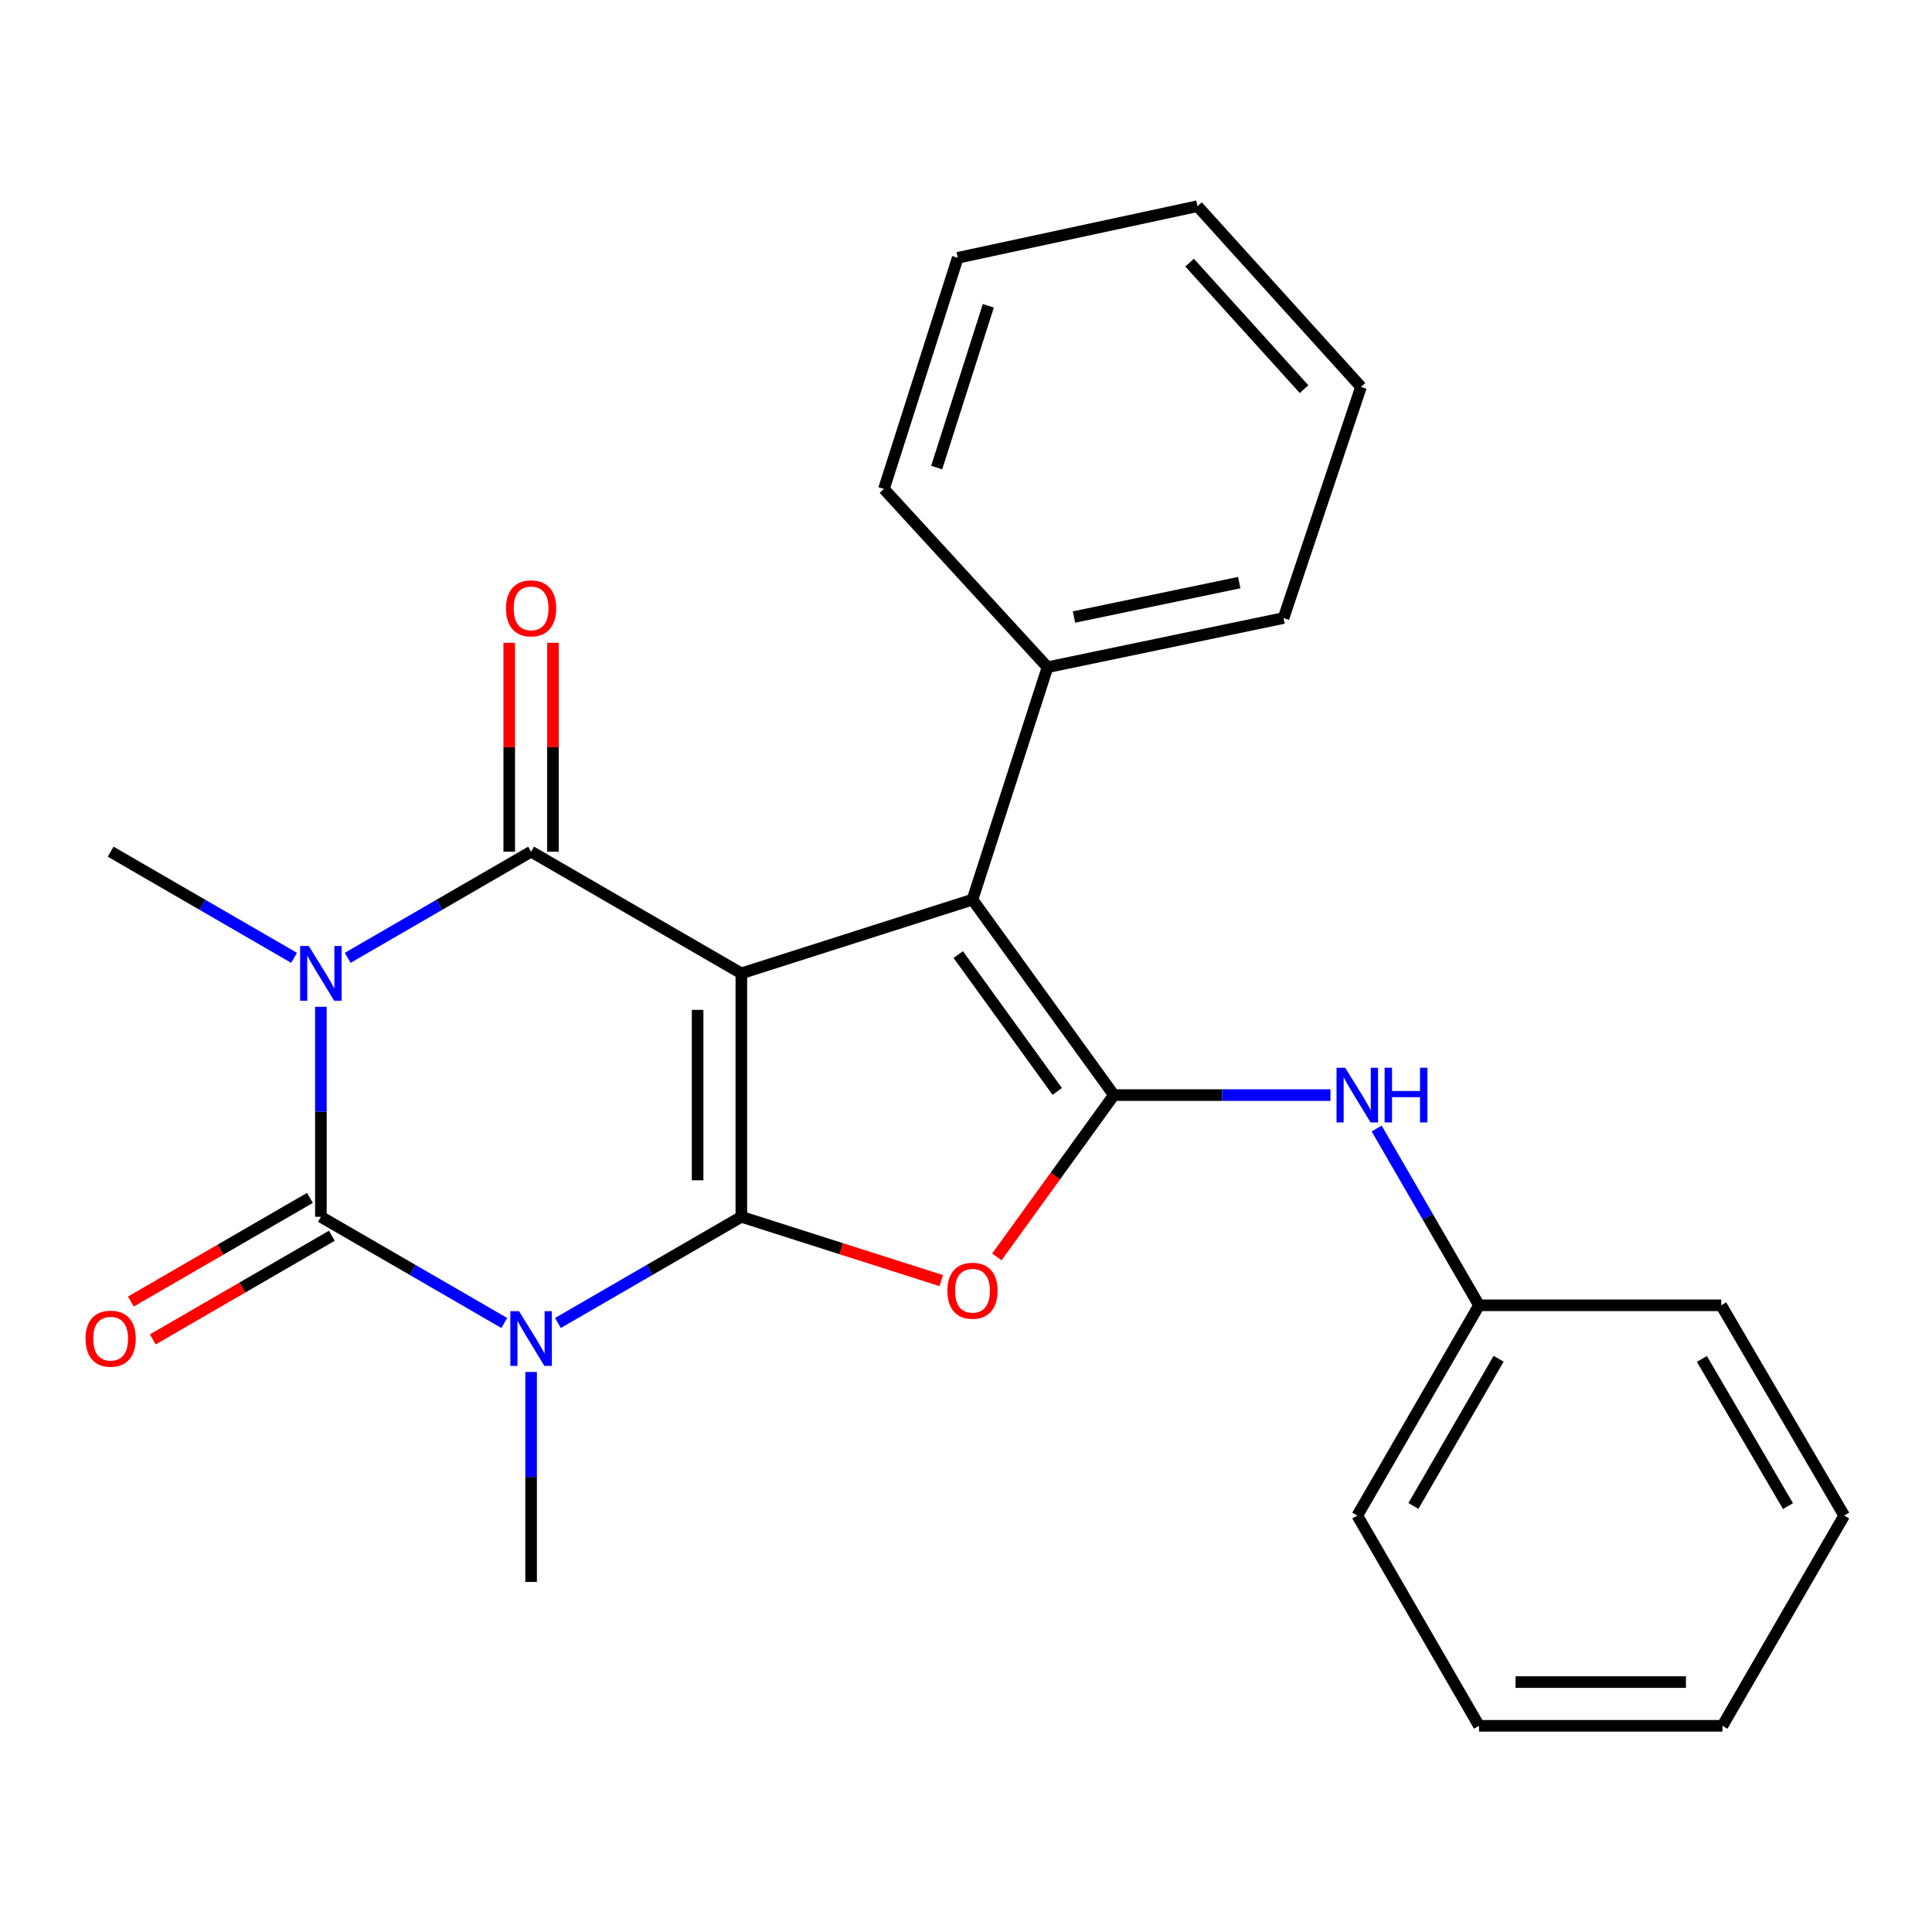 <?xml version='1.0' encoding='iso-8859-1'?>
<svg version='1.1' baseProfile='full'
              xmlns='http://www.w3.org/2000/svg'
                      xmlns:rdkit='http://www.rdkit.org/xml'
                      xmlns:xlink='http://www.w3.org/1999/xlink'
                  xml:space='preserve'
width='1000px' height='1000px' viewBox='0 0 1000 1000'>
<!-- END OF HEADER -->
<rect style='opacity:1.0;fill:#FFFFFF;stroke:none' width='1000' height='1000' x='0' y='0'> </rect>
<path class='bond-0' d='M 383.719,629.822 L 383.719,503.811' style='fill:none;fill-rule:evenodd;stroke:#000000;stroke-width:6px;stroke-linecap:butt;stroke-linejoin:miter;stroke-opacity:1' />
<path class='bond-0' d='M 361.083,610.921 L 361.083,522.712' style='fill:none;fill-rule:evenodd;stroke:#000000;stroke-width:6px;stroke-linecap:butt;stroke-linejoin:miter;stroke-opacity:1' />
<path class='bond-1' d='M 383.719,629.822 L 336.251,657.301' style='fill:none;fill-rule:evenodd;stroke:#000000;stroke-width:6px;stroke-linecap:butt;stroke-linejoin:miter;stroke-opacity:1' />
<path class='bond-1' d='M 336.251,657.301 L 288.782,684.779' style='fill:none;fill-rule:evenodd;stroke:#0000FF;stroke-width:6px;stroke-linecap:butt;stroke-linejoin:miter;stroke-opacity:1' />
<path class='bond-5' d='M 383.719,629.822 L 435.468,646.337' style='fill:none;fill-rule:evenodd;stroke:#000000;stroke-width:6px;stroke-linecap:butt;stroke-linejoin:miter;stroke-opacity:1' />
<path class='bond-5' d='M 435.468,646.337 L 487.216,662.852' style='fill:none;fill-rule:evenodd;stroke:#FF0000;stroke-width:6px;stroke-linecap:butt;stroke-linejoin:miter;stroke-opacity:1' />
<path class='bond-4' d='M 383.719,503.811 L 274.899,440.817' style='fill:none;fill-rule:evenodd;stroke:#000000;stroke-width:6px;stroke-linecap:butt;stroke-linejoin:miter;stroke-opacity:1' />
<path class='bond-7' d='M 383.719,503.811 L 503.355,465.642' style='fill:none;fill-rule:evenodd;stroke:#000000;stroke-width:6px;stroke-linecap:butt;stroke-linejoin:miter;stroke-opacity:1' />
<path class='bond-3' d='M 261.016,684.778 L 213.553,657.3' style='fill:none;fill-rule:evenodd;stroke:#0000FF;stroke-width:6px;stroke-linecap:butt;stroke-linejoin:miter;stroke-opacity:1' />
<path class='bond-3' d='M 213.553,657.3 L 166.091,629.822' style='fill:none;fill-rule:evenodd;stroke:#000000;stroke-width:6px;stroke-linecap:butt;stroke-linejoin:miter;stroke-opacity:1' />
<path class='bond-12' d='M 274.899,710.126 L 274.899,764.47' style='fill:none;fill-rule:evenodd;stroke:#0000FF;stroke-width:6px;stroke-linecap:butt;stroke-linejoin:miter;stroke-opacity:1' />
<path class='bond-12' d='M 274.899,764.47 L 274.899,818.815' style='fill:none;fill-rule:evenodd;stroke:#000000;stroke-width:6px;stroke-linecap:butt;stroke-linejoin:miter;stroke-opacity:1' />
<path class='bond-2' d='M 166.091,521.121 L 166.091,575.472' style='fill:none;fill-rule:evenodd;stroke:#0000FF;stroke-width:6px;stroke-linecap:butt;stroke-linejoin:miter;stroke-opacity:1' />
<path class='bond-2' d='M 166.091,575.472 L 166.091,629.822' style='fill:none;fill-rule:evenodd;stroke:#000000;stroke-width:6px;stroke-linecap:butt;stroke-linejoin:miter;stroke-opacity:1' />
<path class='bond-13' d='M 152.208,495.774 L 104.739,468.295' style='fill:none;fill-rule:evenodd;stroke:#0000FF;stroke-width:6px;stroke-linecap:butt;stroke-linejoin:miter;stroke-opacity:1' />
<path class='bond-13' d='M 104.739,468.295 L 57.271,440.817' style='fill:none;fill-rule:evenodd;stroke:#000000;stroke-width:6px;stroke-linecap:butt;stroke-linejoin:miter;stroke-opacity:1' />
<path class='bond-26' d='M 179.974,495.773 L 227.437,468.295' style='fill:none;fill-rule:evenodd;stroke:#0000FF;stroke-width:6px;stroke-linecap:butt;stroke-linejoin:miter;stroke-opacity:1' />
<path class='bond-26' d='M 227.437,468.295 L 274.899,440.817' style='fill:none;fill-rule:evenodd;stroke:#000000;stroke-width:6px;stroke-linecap:butt;stroke-linejoin:miter;stroke-opacity:1' />
<path class='bond-9' d='M 160.421,620.027 L 114.082,646.851' style='fill:none;fill-rule:evenodd;stroke:#000000;stroke-width:6px;stroke-linecap:butt;stroke-linejoin:miter;stroke-opacity:1' />
<path class='bond-9' d='M 114.082,646.851 L 67.744,673.675' style='fill:none;fill-rule:evenodd;stroke:#FF0000;stroke-width:6px;stroke-linecap:butt;stroke-linejoin:miter;stroke-opacity:1' />
<path class='bond-9' d='M 171.762,639.618 L 125.423,666.442' style='fill:none;fill-rule:evenodd;stroke:#000000;stroke-width:6px;stroke-linecap:butt;stroke-linejoin:miter;stroke-opacity:1' />
<path class='bond-9' d='M 125.423,666.442 L 79.085,693.266' style='fill:none;fill-rule:evenodd;stroke:#FF0000;stroke-width:6px;stroke-linecap:butt;stroke-linejoin:miter;stroke-opacity:1' />
<path class='bond-10' d='M 286.217,440.817 L 286.217,386.766' style='fill:none;fill-rule:evenodd;stroke:#000000;stroke-width:6px;stroke-linecap:butt;stroke-linejoin:miter;stroke-opacity:1' />
<path class='bond-10' d='M 286.217,386.766 L 286.217,332.716' style='fill:none;fill-rule:evenodd;stroke:#FF0000;stroke-width:6px;stroke-linecap:butt;stroke-linejoin:miter;stroke-opacity:1' />
<path class='bond-10' d='M 263.581,440.817 L 263.581,386.766' style='fill:none;fill-rule:evenodd;stroke:#000000;stroke-width:6px;stroke-linecap:butt;stroke-linejoin:miter;stroke-opacity:1' />
<path class='bond-10' d='M 263.581,386.766 L 263.581,332.716' style='fill:none;fill-rule:evenodd;stroke:#FF0000;stroke-width:6px;stroke-linecap:butt;stroke-linejoin:miter;stroke-opacity:1' />
<path class='bond-6' d='M 515.972,650.561 L 546.26,608.689' style='fill:none;fill-rule:evenodd;stroke:#FF0000;stroke-width:6px;stroke-linecap:butt;stroke-linejoin:miter;stroke-opacity:1' />
<path class='bond-6' d='M 546.26,608.689 L 576.548,566.816' style='fill:none;fill-rule:evenodd;stroke:#000000;stroke-width:6px;stroke-linecap:butt;stroke-linejoin:miter;stroke-opacity:1' />
<path class='bond-8' d='M 576.548,566.816 L 632.596,566.816' style='fill:none;fill-rule:evenodd;stroke:#000000;stroke-width:6px;stroke-linecap:butt;stroke-linejoin:miter;stroke-opacity:1' />
<path class='bond-8' d='M 632.596,566.816 L 688.645,566.816' style='fill:none;fill-rule:evenodd;stroke:#0000FF;stroke-width:6px;stroke-linecap:butt;stroke-linejoin:miter;stroke-opacity:1' />
<path class='bond-25' d='M 576.548,566.816 L 503.355,465.642' style='fill:none;fill-rule:evenodd;stroke:#000000;stroke-width:6px;stroke-linecap:butt;stroke-linejoin:miter;stroke-opacity:1' />
<path class='bond-25' d='M 547.228,564.909 L 495.993,494.087' style='fill:none;fill-rule:evenodd;stroke:#000000;stroke-width:6px;stroke-linecap:butt;stroke-linejoin:miter;stroke-opacity:1' />
<path class='bond-11' d='M 503.355,465.642 L 542.19,345.353' style='fill:none;fill-rule:evenodd;stroke:#000000;stroke-width:6px;stroke-linecap:butt;stroke-linejoin:miter;stroke-opacity:1' />
<path class='bond-14' d='M 712.554,584.12 L 739.047,629.872' style='fill:none;fill-rule:evenodd;stroke:#0000FF;stroke-width:6px;stroke-linecap:butt;stroke-linejoin:miter;stroke-opacity:1' />
<path class='bond-14' d='M 739.047,629.872 L 765.54,675.624' style='fill:none;fill-rule:evenodd;stroke:#000000;stroke-width:6px;stroke-linecap:butt;stroke-linejoin:miter;stroke-opacity:1' />
<path class='bond-15' d='M 542.19,345.353 L 664.366,319.899' style='fill:none;fill-rule:evenodd;stroke:#000000;stroke-width:6px;stroke-linecap:butt;stroke-linejoin:miter;stroke-opacity:1' />
<path class='bond-15' d='M 555.899,319.373 L 641.423,301.556' style='fill:none;fill-rule:evenodd;stroke:#000000;stroke-width:6px;stroke-linecap:butt;stroke-linejoin:miter;stroke-opacity:1' />
<path class='bond-16' d='M 542.19,345.353 L 457.528,253.082' style='fill:none;fill-rule:evenodd;stroke:#000000;stroke-width:6px;stroke-linecap:butt;stroke-linejoin:miter;stroke-opacity:1' />
<path class='bond-17' d='M 765.54,675.624 L 702.534,784.457' style='fill:none;fill-rule:evenodd;stroke:#000000;stroke-width:6px;stroke-linecap:butt;stroke-linejoin:miter;stroke-opacity:1' />
<path class='bond-17' d='M 775.68,703.291 L 731.576,779.474' style='fill:none;fill-rule:evenodd;stroke:#000000;stroke-width:6px;stroke-linecap:butt;stroke-linejoin:miter;stroke-opacity:1' />
<path class='bond-18' d='M 765.54,675.624 L 890.898,675.624' style='fill:none;fill-rule:evenodd;stroke:#000000;stroke-width:6px;stroke-linecap:butt;stroke-linejoin:miter;stroke-opacity:1' />
<path class='bond-20' d='M 664.366,319.899 L 704.458,200.263' style='fill:none;fill-rule:evenodd;stroke:#000000;stroke-width:6px;stroke-linecap:butt;stroke-linejoin:miter;stroke-opacity:1' />
<path class='bond-19' d='M 457.528,253.082 L 495.722,133.446' style='fill:none;fill-rule:evenodd;stroke:#000000;stroke-width:6px;stroke-linecap:butt;stroke-linejoin:miter;stroke-opacity:1' />
<path class='bond-19' d='M 484.822,242.021 L 511.557,158.276' style='fill:none;fill-rule:evenodd;stroke:#000000;stroke-width:6px;stroke-linecap:butt;stroke-linejoin:miter;stroke-opacity:1' />
<path class='bond-22' d='M 702.534,784.457 L 765.54,893.278' style='fill:none;fill-rule:evenodd;stroke:#000000;stroke-width:6px;stroke-linecap:butt;stroke-linejoin:miter;stroke-opacity:1' />
<path class='bond-21' d='M 890.898,675.624 L 954.545,784.457' style='fill:none;fill-rule:evenodd;stroke:#000000;stroke-width:6px;stroke-linecap:butt;stroke-linejoin:miter;stroke-opacity:1' />
<path class='bond-21' d='M 880.905,703.377 L 925.458,779.56' style='fill:none;fill-rule:evenodd;stroke:#000000;stroke-width:6px;stroke-linecap:butt;stroke-linejoin:miter;stroke-opacity:1' />
<path class='bond-23' d='M 495.722,133.446 L 619.822,106.722' style='fill:none;fill-rule:evenodd;stroke:#000000;stroke-width:6px;stroke-linecap:butt;stroke-linejoin:miter;stroke-opacity:1' />
<path class='bond-27' d='M 704.458,200.263 L 619.822,106.722' style='fill:none;fill-rule:evenodd;stroke:#000000;stroke-width:6px;stroke-linecap:butt;stroke-linejoin:miter;stroke-opacity:1' />
<path class='bond-27' d='M 674.977,201.42 L 615.732,135.941' style='fill:none;fill-rule:evenodd;stroke:#000000;stroke-width:6px;stroke-linecap:butt;stroke-linejoin:miter;stroke-opacity:1' />
<path class='bond-24' d='M 954.545,784.457 L 891.54,893.278' style='fill:none;fill-rule:evenodd;stroke:#000000;stroke-width:6px;stroke-linecap:butt;stroke-linejoin:miter;stroke-opacity:1' />
<path class='bond-28' d='M 765.54,893.278 L 891.54,893.278' style='fill:none;fill-rule:evenodd;stroke:#000000;stroke-width:6px;stroke-linecap:butt;stroke-linejoin:miter;stroke-opacity:1' />
<path class='bond-28' d='M 784.44,870.641 L 872.64,870.641' style='fill:none;fill-rule:evenodd;stroke:#000000;stroke-width:6px;stroke-linecap:butt;stroke-linejoin:miter;stroke-opacity:1' />
<path  class='atom-2' d='M 268.639 678.656
L 277.919 693.656
Q 278.839 695.136, 280.319 697.816
Q 281.799 700.496, 281.879 700.656
L 281.879 678.656
L 285.639 678.656
L 285.639 706.976
L 281.759 706.976
L 271.799 690.576
Q 270.639 688.656, 269.399 686.456
Q 268.199 684.256, 267.839 683.576
L 267.839 706.976
L 264.159 706.976
L 264.159 678.656
L 268.639 678.656
' fill='#0000FF'/>
<path  class='atom-3' d='M 159.831 489.651
L 169.111 504.651
Q 170.031 506.131, 171.511 508.811
Q 172.991 511.491, 173.071 511.651
L 173.071 489.651
L 176.831 489.651
L 176.831 517.971
L 172.951 517.971
L 162.991 501.571
Q 161.831 499.651, 160.591 497.451
Q 159.391 495.251, 159.031 494.571
L 159.031 517.971
L 155.351 517.971
L 155.351 489.651
L 159.831 489.651
' fill='#0000FF'/>
<path  class='atom-6' d='M 490.355 668.083
Q 490.355 661.283, 493.715 657.483
Q 497.075 653.683, 503.355 653.683
Q 509.635 653.683, 512.995 657.483
Q 516.355 661.283, 516.355 668.083
Q 516.355 674.963, 512.955 678.883
Q 509.555 682.763, 503.355 682.763
Q 497.115 682.763, 493.715 678.883
Q 490.355 675.003, 490.355 668.083
M 503.355 679.563
Q 507.675 679.563, 509.995 676.683
Q 512.355 673.763, 512.355 668.083
Q 512.355 662.523, 509.995 659.723
Q 507.675 656.883, 503.355 656.883
Q 499.035 656.883, 496.675 659.683
Q 494.355 662.483, 494.355 668.083
Q 494.355 673.803, 496.675 676.683
Q 499.035 679.563, 503.355 679.563
' fill='#FF0000'/>
<path  class='atom-9' d='M 696.274 552.656
L 705.554 567.656
Q 706.474 569.136, 707.954 571.816
Q 709.434 574.496, 709.514 574.656
L 709.514 552.656
L 713.274 552.656
L 713.274 580.976
L 709.394 580.976
L 699.434 564.576
Q 698.274 562.656, 697.034 560.456
Q 695.834 558.256, 695.474 557.576
L 695.474 580.976
L 691.794 580.976
L 691.794 552.656
L 696.274 552.656
' fill='#0000FF'/>
<path  class='atom-9' d='M 716.674 552.656
L 720.514 552.656
L 720.514 564.696
L 734.994 564.696
L 734.994 552.656
L 738.834 552.656
L 738.834 580.976
L 734.994 580.976
L 734.994 567.896
L 720.514 567.896
L 720.514 580.976
L 716.674 580.976
L 716.674 552.656
' fill='#0000FF'/>
<path  class='atom-10' d='M 44.271 692.896
Q 44.271 686.096, 47.631 682.296
Q 50.991 678.496, 57.271 678.496
Q 63.551 678.496, 66.911 682.296
Q 70.271 686.096, 70.271 692.896
Q 70.271 699.776, 66.871 703.696
Q 63.471 707.576, 57.271 707.576
Q 51.031 707.576, 47.631 703.696
Q 44.271 699.816, 44.271 692.896
M 57.271 704.376
Q 61.591 704.376, 63.911 701.496
Q 66.271 698.576, 66.271 692.896
Q 66.271 687.336, 63.911 684.536
Q 61.591 681.696, 57.271 681.696
Q 52.951 681.696, 50.591 684.496
Q 48.271 687.296, 48.271 692.896
Q 48.271 698.616, 50.591 701.496
Q 52.951 704.376, 57.271 704.376
' fill='#FF0000'/>
<path  class='atom-11' d='M 261.899 314.885
Q 261.899 308.085, 265.259 304.285
Q 268.619 300.485, 274.899 300.485
Q 281.179 300.485, 284.539 304.285
Q 287.899 308.085, 287.899 314.885
Q 287.899 321.765, 284.499 325.685
Q 281.099 329.565, 274.899 329.565
Q 268.659 329.565, 265.259 325.685
Q 261.899 321.805, 261.899 314.885
M 274.899 326.365
Q 279.219 326.365, 281.539 323.485
Q 283.899 320.565, 283.899 314.885
Q 283.899 309.325, 281.539 306.525
Q 279.219 303.685, 274.899 303.685
Q 270.579 303.685, 268.219 306.485
Q 265.899 309.285, 265.899 314.885
Q 265.899 320.605, 268.219 323.485
Q 270.579 326.365, 274.899 326.365
' fill='#FF0000'/>
</svg>
